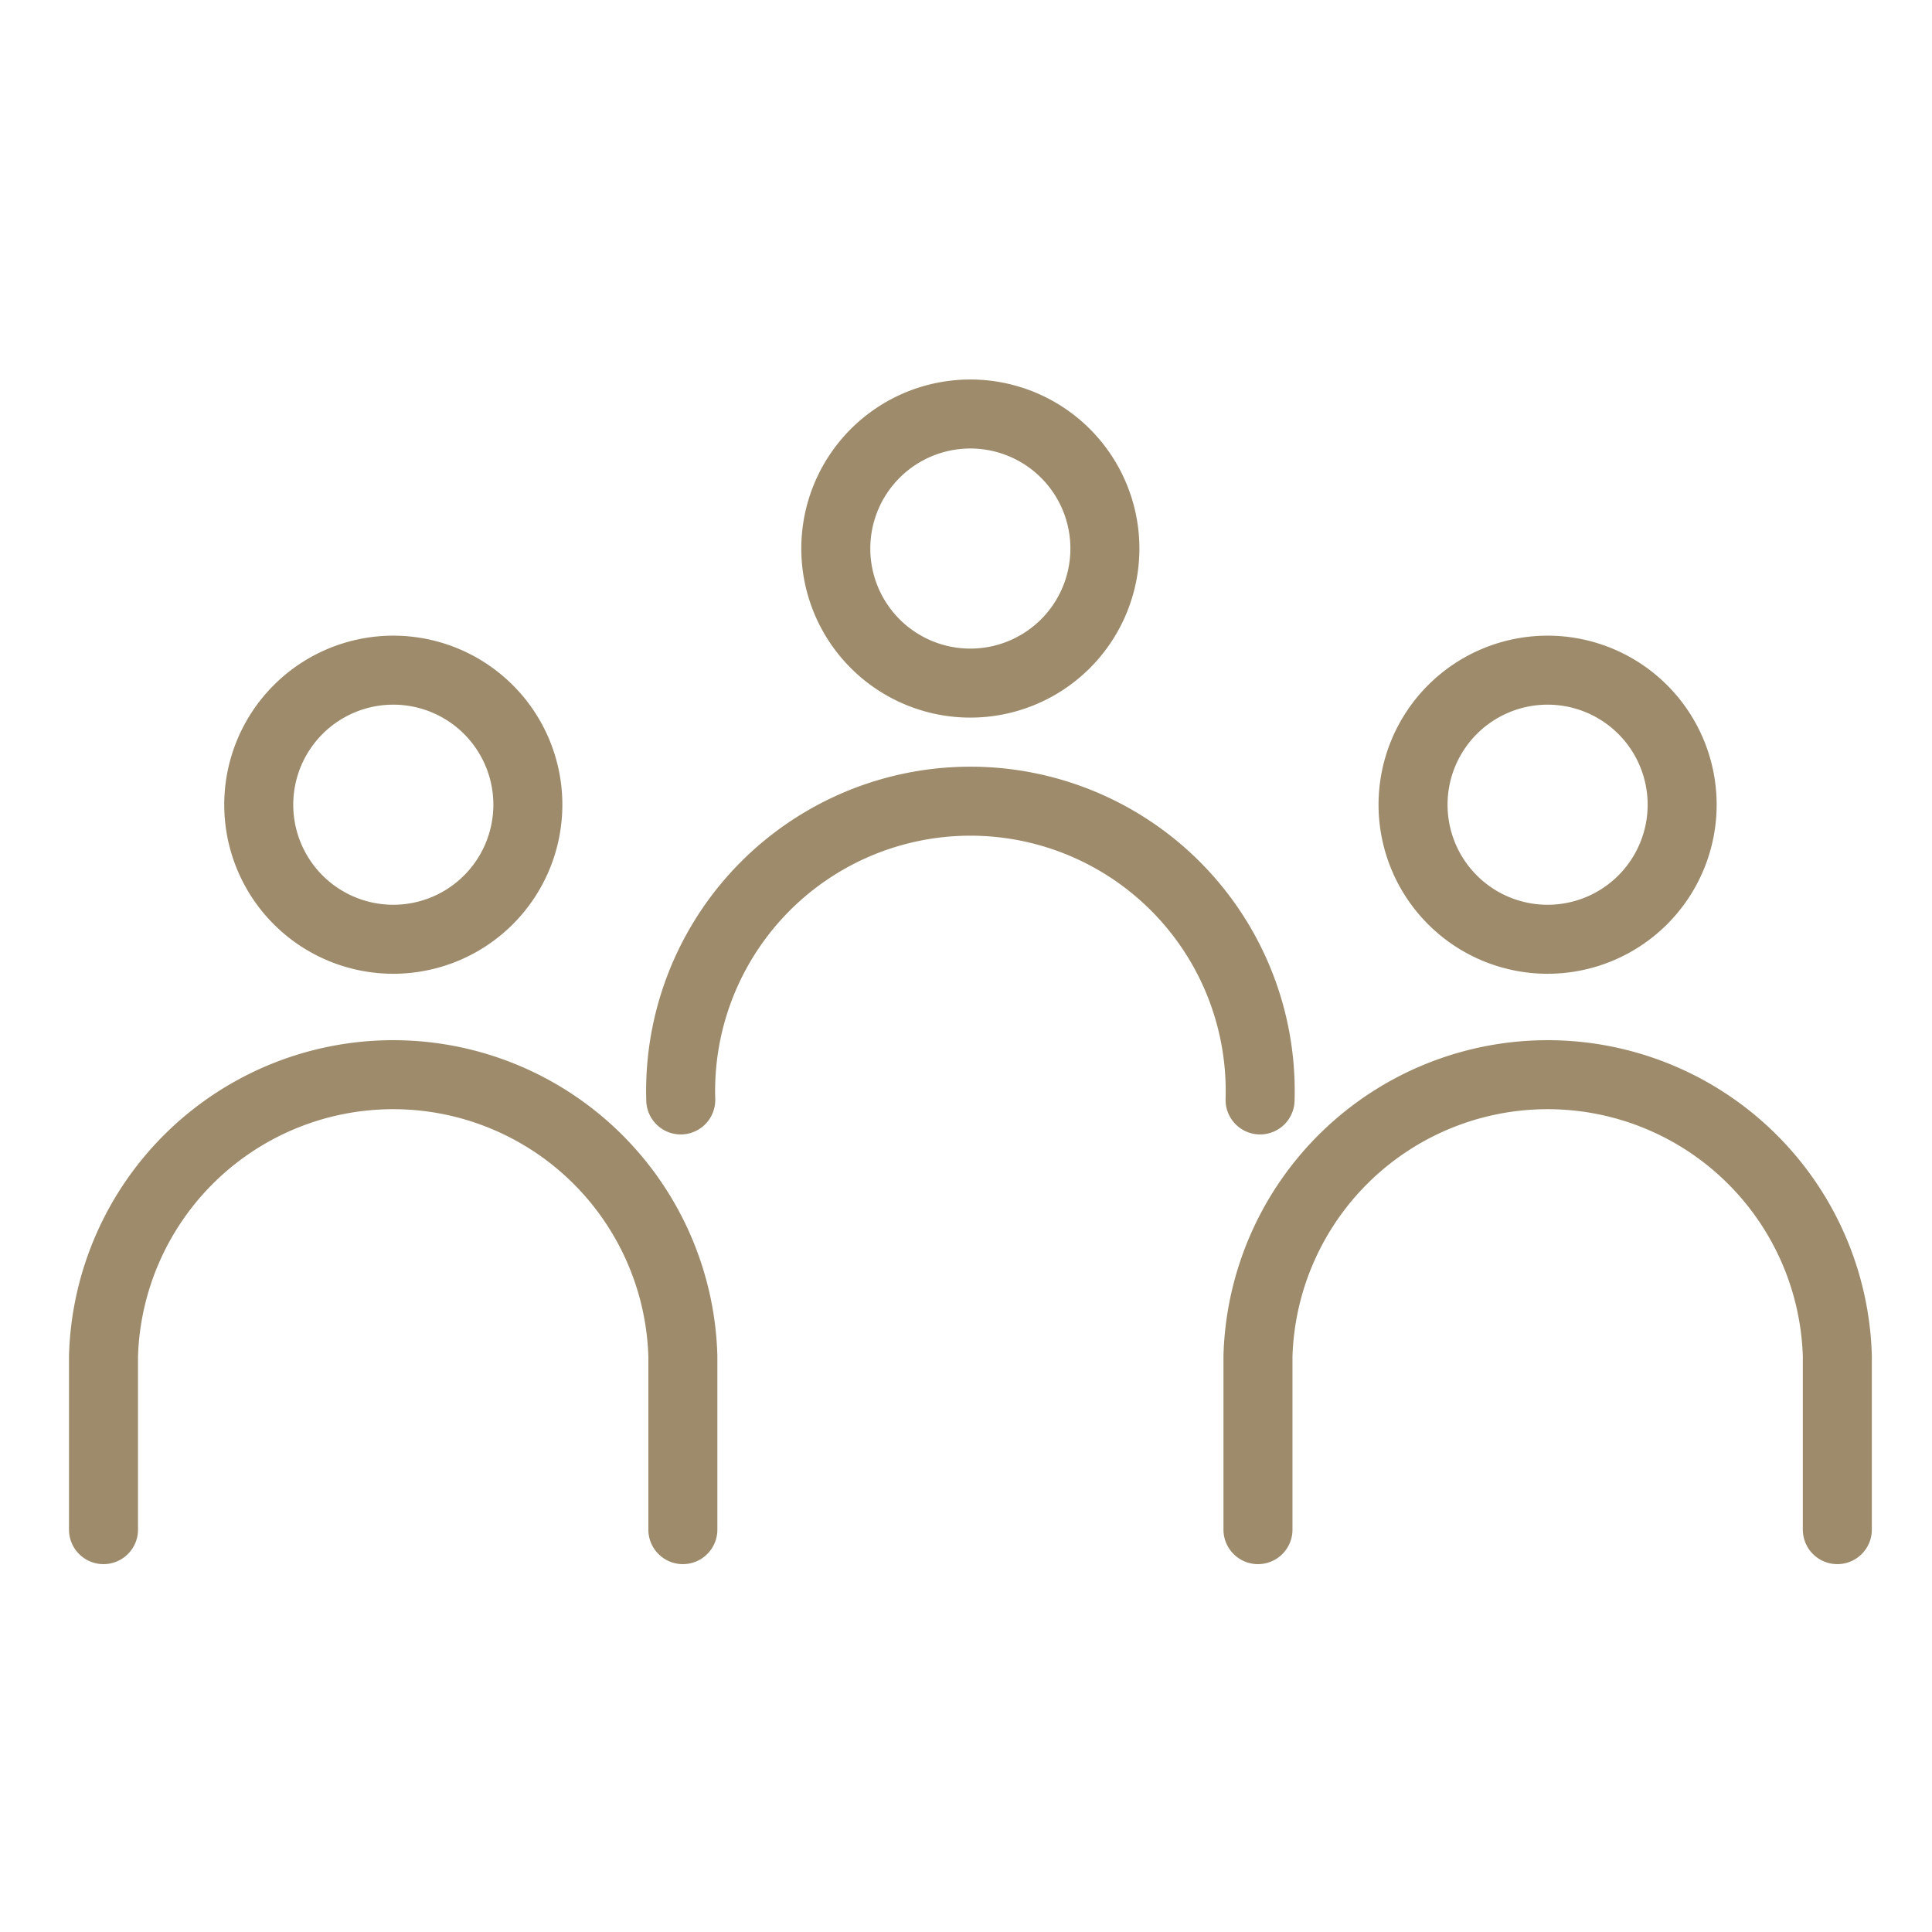 <svg xmlns="http://www.w3.org/2000/svg" xmlns:xlink="http://www.w3.org/1999/xlink" width="56" height="56" viewBox="0 0 56 56">
  <defs>
    <clipPath id="clip-path">
      <rect id="長方形_56" data-name="長方形 56" width="52.256" height="34.337" transform="translate(0 0)" fill="none" stroke="#9d8b6b" stroke-width="1"/>
    </clipPath>
  </defs>
  <g id="グループ_1237" data-name="グループ 1237" transform="translate(-2020 -6414)">
    <g id="グループ_182" data-name="グループ 182" transform="translate(2022 6425)" clip-path="url(#clip-path)">
      <path id="パス_78" data-name="パス 78" d="M13.3,12.325a3.9,3.9,0,1,1-3.9-3.9A3.9,3.9,0,0,1,13.3,12.325Z" fill="none" stroke="#9d8b6b" stroke-linecap="round" stroke-linejoin="round" stroke-width="2"/>
      <path id="パス_79" data-name="パス 79" d="M1,33.337V28.308a8.4,8.4,0,0,1,16.793,0v5.029" fill="none" stroke="#9d8b6b" stroke-linecap="round" stroke-linejoin="round" stroke-width="2"/>
      <path id="パス_80" data-name="パス 80" d="M46.758,12.325a3.9,3.9,0,1,1-3.9-3.9A3.9,3.9,0,0,1,46.758,12.325Z" fill="none" stroke="#9d8b6b" stroke-linecap="round" stroke-linejoin="round" stroke-width="2"/>
      <path id="パス_81" data-name="パス 81" d="M34.463,33.337V28.308a8.4,8.4,0,0,1,16.793,0v5.029" fill="none" stroke="#9d8b6b" stroke-linecap="round" stroke-linejoin="round" stroke-width="2"/>
      <path id="パス_82" data-name="パス 82" d="M30.026,4.9a3.9,3.9,0,1,1-3.9-3.9A3.9,3.9,0,0,1,30.026,4.9Z" fill="none" stroke="#9d8b6b" stroke-linecap="round" stroke-linejoin="round" stroke-width="2"/>
      <path id="パス_83" data-name="パス 83" d="M17.732,20.882a8.4,8.4,0,1,1,16.792,0" fill="none" stroke="#9d8b6b" stroke-linecap="round" stroke-linejoin="round" stroke-width="2"/>
    </g>
    <rect id="長方形_238" data-name="長方形 238" width="56" height="56" transform="translate(2020 6414)" fill="none"/>
  </g>
</svg>
